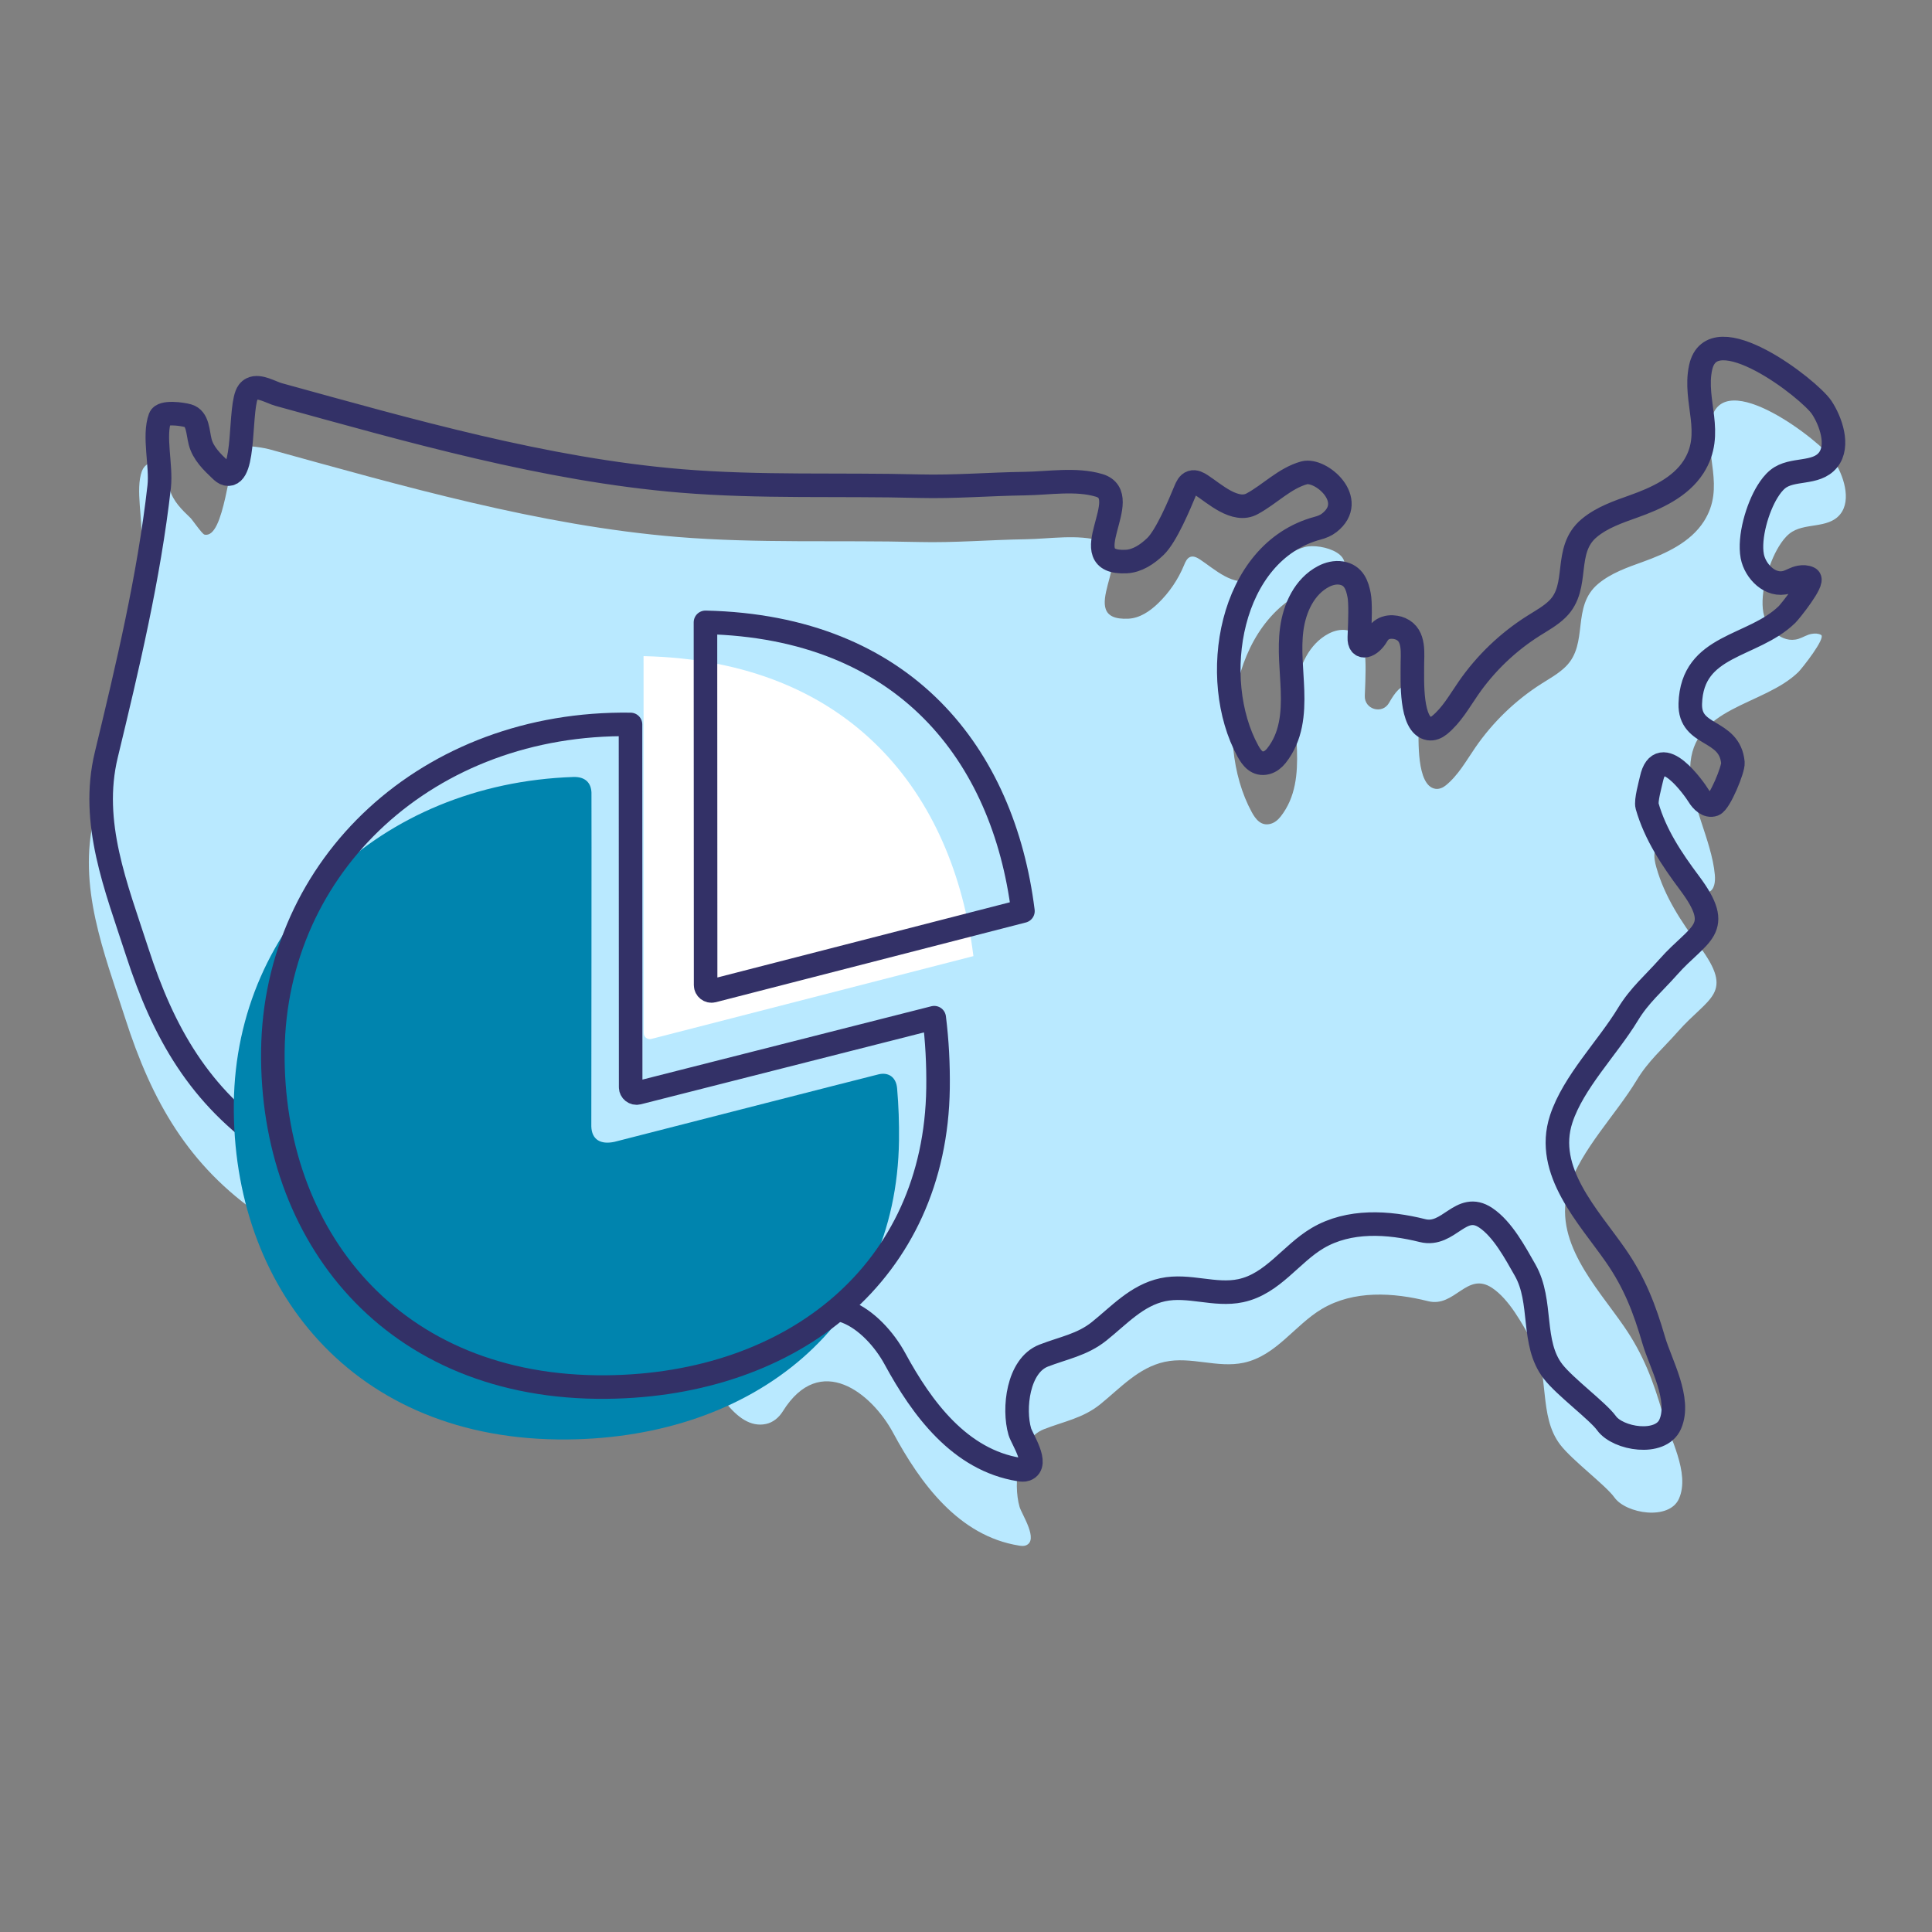 <?xml version="1.0" encoding="UTF-8" standalone="no"?>
<!-- Created with Inkscape (http://www.inkscape.org/) -->

<svg
   version="1.1"
   id="svg2"
   xml:space="preserve"
   width="544"
   height="544"
   viewBox="0 0 544 544"
   sodipodi:docname="PL_National_Pie_Chart_408x408_RGB.ai"
   xmlns:inkscape="http://www.inkscape.org/namespaces/inkscape"
   xmlns:sodipodi="http://sodipodi.sourceforge.net/DTD/sodipodi-0.dtd"
   xmlns="http://www.w3.org/2000/svg"
   xmlns:svg="http://www.w3.org/2000/svg"><rect x="0" y="0" width="544" height="544" fill="#808080" stroke="none"/><defs
     id="defs6"><clipPath
       clipPathUnits="userSpaceOnUse"
       id="clipPath16"><path
         d="M 0,408 H 408 V 0 H 0 Z"
         id="path14" /></clipPath></defs><sodipodi:namedview
     id="namedview4"
     pagecolor="#ffffff"
     bordercolor="#666666"
     borderopacity="1.0"
     inkscape:pageshadow="2"
     inkscape:pageopacity="0.0"
     inkscape:pagecheckerboard="0" /><g
     id="g8"
     inkscape:groupmode="layer"
     inkscape:label="PL_National_Pie_Chart_408x408_RGB"
     transform="matrix(1.333,0,0,-1.333,0,544)"><g
       id="g10"><g
         id="g12"
         clip-path="url(#clipPath16)"><g
           id="g18"
           transform="translate(48.598,313.528)"><path
             d="m 0,0 c 1.642,0.833 6.703,0.113 8.27,-0.32 27.995,-7.723 57.138,-16.14 86.194,-18.526 16.977,-1.394 34.024,-0.648 51.035,-1.071 7.526,-0.187 15.039,0.469 22.562,0.583 5.073,0.077 10.98,1.119 15.922,-0.357 7.835,-2.341 -6.027,-17.001 5.785,-16.422 2.39,0.117 4.521,1.568 6.252,3.234 2.356,2.267 4.238,5.031 5.487,8.061 0.294,0.714 0.641,1.53 1.372,1.768 0.709,0.23 1.446,-0.195 2.069,-0.603 2.784,-1.819 7.28,-6.059 10.909,-4.002 3.715,2.023 6.947,5.5 11.098,6.661 3.572,0.999 12.517,-1.843 6.327,-6.712 -0.716,-0.563 -1.569,-0.912 -2.447,-1.149 -19.101,-5.15 -23.445,-32.679 -15.023,-48.118 0.8,-1.467 1.959,-3.021 3.98,-2.471 0.853,0.232 1.56,0.823 2.11,1.52 3.219,4.079 3.622,9.085 3.465,14.016 -0.141,4.427 -0.736,8.875 -0.152,13.267 0.605,4.553 2.736,9.206 6.812,11.357 1.175,0.62 2.51,0.959 3.818,0.745 2.713,-0.445 3.419,-2.685 3.815,-4.773 0.301,-1.595 0.209,-5.193 0.031,-9.068 -0.132,-2.895 3.702,-4.026 5.126,-1.505 1.287,2.276 2.588,3.832 3.712,3.344 3.2,-1.391 2.477,-5.473 2.515,-8.251 0.036,-2.563 -0.514,-12.62 3.549,-13.253 0.804,-0.125 1.601,0.225 2.233,0.742 2.617,2.141 4.281,5.167 6.19,7.946 3.7,5.384 8.49,10.007 13.988,13.503 1.761,1.119 3.614,2.14 5.105,3.603 4.986,4.894 1.119,12.693 6.884,17.507 2.733,2.283 6.18,3.468 9.522,4.672 4.737,1.707 9.977,4.087 12.805,8.519 4.63,7.257 -0.034,14.071 1.539,21.401 2.49,11.605 23.27,-4.543 25.927,-8.563 1.92,-2.904 3.819,-8.265 1.326,-11.338 -2.604,-3.209 -7.678,-1.626 -10.74,-4.112 -0.898,-0.729 -1.592,-1.681 -2.202,-2.667 -2.189,-3.536 -4.041,-9.892 -3.295,-13.952 0.598,-3.253 3.883,-6.689 7.424,-5.589 0.942,0.293 1.791,0.884 2.766,1.049 0.701,0.119 1.343,0.12 1.986,-0.2 1.143,-0.598 -4.086,-7.182 -4.753,-7.835 -7.37,-7.217 -22.478,-7.272 -22.875,-20.178 -0.225,-7.317 4.531,-15.237 5.205,-22.664 0.127,-1.405 -0.035,-3.197 -1.356,-3.674 -1.284,-0.465 -2.535,0.752 -3.245,1.934 -0.786,1.312 -6.234,15.218 -8.075,6.719 -0.249,-1.146 0.018,-2.336 0.337,-3.463 1.748,-6.177 5.283,-11.488 9.061,-16.58 7.561,-10.192 1.994,-10.654 -4.551,-18.094 -3.178,-3.612 -6.194,-6.121 -8.672,-10.229 -4.36,-7.229 -11.718,-14.628 -14.324,-22.61 -3.66,-11.211 5.821,-20.977 11.633,-29.403 4.066,-5.897 6.184,-11.5 8.145,-18.299 1.46,-5.064 5.856,-12.682 3.481,-18.078 -2.067,-4.696 -11.182,-3.2 -13.635,0.231 -1.854,2.592 -8.877,7.799 -11.436,11.127 -4.737,6.163 -2.1,15.033 -5.962,21.865 -2.094,3.703 -4.791,8.821 -8.416,11.259 -5.367,3.61 -7.877,-4.202 -13.556,-2.779 -7.344,1.84 -15.698,2.359 -22.433,-1.642 -5.755,-3.418 -9.634,-9.883 -16.508,-11.362 -5.555,-1.196 -11.138,1.395 -16.698,0.185 -5.541,-1.205 -9.371,-5.539 -13.632,-8.976 -3.639,-2.936 -7.665,-3.6 -11.898,-5.262 -5.531,-2.17 -6.547,-11.459 -5.123,-16.395 0.453,-1.569 4.161,-7.087 1.3,-8.148 -0.442,-0.165 -0.932,-0.106 -1.397,-0.032 -12.761,2.021 -20.879,13.185 -26.63,23.857 -4.48,8.313 -15.389,17.18 -23.294,4.492 -0.812,-1.302 -2.051,-2.342 -3.545,-2.658 -12.925,-2.735 -19.097,38.343 -32.871,27.765 -2.142,-1.645 -3.524,-4.102 -5.52,-5.925 -3.601,-3.288 -8.884,-4.155 -13.684,-3.423 -9.193,1.403 -18.744,6.87 -27.154,10.706 -9.481,4.324 -18.85,9.008 -27.465,14.921 -15.335,10.525 -23.038,24.122 -28.679,41.706 -4.478,13.96 -10.072,27.751 -6.549,42.392 4.571,18.996 7.683,38.729 9.897,58.283 0.512,4.52 -1.258,10.919 0.209,14.87 0.496,1.336 1.919,2.189 3.278,1.792 2.163,-0.633 2.053,-3.517 2.6,-5.64 0.632,-2.457 2.547,-4.331 4.38,-6.071 0.366,-0.348 2.449,-3.391 2.943,-3.508 4.289,-1.009 5.1,15.793 7.207,18.614 C 2.003,0.551 -0.27,-0.137 0,0"
             style="fill:#b9e9ff;fill-opacity:1;fill-rule:nonzero;stroke:none"
             id="path20" /></g><g
           id="g22"
           transform="translate(53.168,325.964)"><path
             d="m 0,0 c 1.618,0.814 4.128,-0.767 5.674,-1.193 27.618,-7.601 56.369,-15.882 85.028,-18.255 16.745,-1.386 33.556,-0.676 50.333,-1.111 7.422,-0.192 14.831,0.442 22.251,0.544 5.002,0.07 10.827,1.083 15.703,-0.369 7.73,-2.303 -5.924,-16.649 5.725,-16.096 2.357,0.111 4.456,1.531 6.162,3.161 2.321,2.218 5.103,8.892 6.331,11.858 0.29,0.7 0.631,1.499 1.352,1.731 0.699,0.224 1.426,-0.193 2.041,-0.593 2.747,-1.786 7.187,-5.946 10.763,-3.934 3.661,1.977 6.845,5.379 10.937,6.512 3.522,0.974 11.417,-5.788 5.318,-10.551 -0.706,-0.551 -1.547,-0.892 -2.412,-1.123 -18.831,-5.023 -23.083,-31.989 -14.758,-47.126 0.791,-1.438 1.936,-2.962 3.928,-2.426 0.841,0.227 1.537,0.805 2.079,1.487 3.17,3.993 3.561,8.897 3.4,13.728 -0.144,4.338 -0.736,8.697 -0.165,12.999 0.591,4.46 2.686,9.016 6.704,11.119 1.158,0.605 2.475,0.937 3.764,0.725 2.676,-0.439 3.376,-2.635 3.768,-4.681 0.3,-1.563 0.213,-5.088 0.042,-8.885 -0.127,-2.835 2.377,-2.007 3.779,0.461 1.266,2.229 3.827,1.811 4.935,1.331 3.158,-1.367 2.45,-5.365 2.491,-8.087 0.038,-2.511 -0.492,-12.364 3.516,-12.989 0.792,-0.124 1.578,0.218 2.201,0.724 2.579,2.095 4.215,5.057 6.095,7.778 3.643,5.27 8.36,9.794 13.779,13.212 1.735,1.095 3.561,2.093 5.03,3.525 4.912,4.788 1.089,12.434 6.768,17.144 2.693,2.233 6.091,3.39 9.386,4.566 4.669,1.666 9.834,3.992 12.617,8.33 4.558,7.105 -0.049,13.787 1.493,20.967 2.441,11.367 22.954,-4.48 25.58,-8.421 1.897,-2.848 3.776,-8.103 1.321,-11.11 -2.564,-3.142 -7.57,-1.585 -10.587,-4.016 -0.885,-0.713 -1.568,-1.645 -2.169,-2.61 -2.154,-3.462 -3.972,-9.687 -3.232,-13.666 0.594,-3.188 3.838,-6.559 7.328,-5.485 0.929,0.286 1.765,0.864 2.726,1.025 0.692,0.115 1.325,0.115 1.96,-0.199 1.127,-0.587 -4.021,-7.032 -4.678,-7.671 -7.26,-7.061 -20.052,-6.185 -20.428,-18.829 -0.214,-7.169 8.331,-5.181 9.005,-12.459 0.128,-1.376 -2.77,-8.396 -4.071,-8.862 -1.267,-0.453 -2.502,0.741 -3.204,1.899 -0.776,1.287 -8.131,11.818 -9.937,3.492 -0.243,-1.122 -1.226,-4.589 -0.911,-5.693 1.732,-6.054 5.224,-11.263 8.956,-16.256 7.469,-9.995 1.98,-10.441 -4.466,-17.722 -3.13,-3.535 -6.101,-5.989 -8.54,-10.012 -4.291,-7.077 -11.54,-14.317 -14.1,-22.135 -3.596,-10.979 5.767,-20.559 11.508,-28.821 4.018,-5.783 6.113,-11.275 8.055,-17.939 1.447,-4.963 5.792,-12.432 3.455,-17.716 -2.032,-4.598 -11.024,-3.121 -13.447,0.243 -1.832,2.542 -8.764,7.652 -11.292,10.916 -4.679,6.044 -2.089,14.731 -5.906,21.429 -2.069,3.631 -4.736,8.649 -8.314,11.041 -5.297,3.544 -7.763,-4.107 -13.365,-2.706 -7.245,1.811 -15.485,2.33 -22.122,-1.581 -5.672,-3.343 -9.49,-9.672 -16.267,-11.113 -5.477,-1.165 -10.986,1.38 -16.469,0.202 -5.463,-1.174 -9.234,-5.416 -13.432,-8.779 -3.586,-2.871 -7.555,-3.517 -11.729,-5.14 -5.451,-2.12 -6.442,-11.219 -5.032,-16.057 0.449,-1.538 4.112,-6.949 1.292,-7.985 -0.436,-0.161 -0.919,-0.103 -1.378,-0.03 -12.587,1.996 -20.607,12.943 -26.292,23.407 -4.428,8.15 -15.197,16.85 -22.978,4.429 -0.799,-1.275 -2.02,-2.292 -3.493,-2.6 -12.743,-2.665 -18.88,37.589 -32.451,27.243 -2.111,-1.609 -3.47,-4.015 -5.437,-5.798 -3.548,-3.218 -8.756,-4.061 -13.491,-3.338 -9.068,1.386 -18.494,6.753 -26.793,10.522 -9.356,4.248 -18.602,8.848 -27.105,14.652 -15.136,10.331 -22.75,23.661 -28.334,40.897 -4.433,13.682 -9.966,27.2 -6.51,41.541 4.485,18.606 9.016,37.532 11.177,56.686 0.499,4.429 -1.254,10.701 0.188,14.569 0.487,1.309 4.558,0.787 5.899,0.396 2.134,-0.623 2.029,-3.448 2.571,-5.529 0.626,-2.407 2.517,-4.246 4.327,-5.953 0.362,-0.341 0.747,-0.696 1.235,-0.811 4.231,-0.994 2.528,14.598 4.602,17.359 C -0.508,-0.332 -0.266,-0.134 0,0 Z"
             style="fill:none;stroke:#333167;stroke-width:4.974;stroke-linecap:round;stroke-linejoin:round;stroke-miterlimit:10;stroke-dasharray:none;stroke-opacity:1"
             id="path24" /></g><g
           id="g26"
           transform="translate(205.618,206.14)"><path
             d="m 0,0 -68.051,-17.499 c -0.814,-0.196 -1.597,0.419 -1.594,1.251 l -0.034,79.614 C -25.735,62.395 -4.274,34.154 0,0"
             style="fill:#ffffff;fill-opacity:1;fill-rule:nonzero;stroke:none"
             id="path28" /></g><g
           id="g30"
           transform="translate(189.499,178.209)"><path
             d="m 0,0 c 0.316,-3.651 0.447,-7.343 0.397,-11.047 -0.524,-38.675 -30.5,-62.708 -69.977,-63.122 -45.572,-0.478 -70.953,32.307 -70.527,70.983 0.42,38.194 30.96,67.565 71.699,68.954 2.608,0.089 3.773,-1.317 3.845,-3.303 0.043,-1.194 -0.032,-70.49 -0.032,-70.49 0.078,-2.833 1.99,-3.906 4.907,-3.271 0,0 53.156,13.621 55.769,14.253 C -1.836,3.46 -0.206,2.379 0,0"
             style="fill:#0084ae;fill-opacity:1;fill-rule:nonzero;stroke:none"
             id="path32" /></g><g
           id="g34"
           transform="translate(197.338,193.135)"><path
             d="m 0,0 c 0.613,-4.895 0.873,-9.888 0.805,-14.901 -0.524,-38.675 -30.5,-62.708 -69.977,-63.122 -45.572,-0.478 -70.953,32.307 -70.527,70.982 0.434,39.388 32.889,69.605 75.545,68.983 l 0.033,-76.625 c -0.003,-0.801 0.751,-1.392 1.534,-1.204 z"
             style="fill:none;stroke:#333167;stroke-width:4.974;stroke-linecap:round;stroke-linejoin:round;stroke-miterlimit:10;stroke-dasharray:none;stroke-opacity:1"
             id="path36" /></g><g
           id="g38"
           transform="translate(216.079,215.654)"><path
             d="m 0,0 -65.495,-16.842 c -0.784,-0.189 -1.538,0.403 -1.535,1.204 l -0.032,76.625 C -24.769,60.052 -4.114,32.872 0,0 Z"
             style="fill:none;stroke:#333167;stroke-width:4.974;stroke-linecap:round;stroke-linejoin:round;stroke-miterlimit:10;stroke-dasharray:none;stroke-opacity:1"
             id="path40" /></g></g></g></g></svg>
